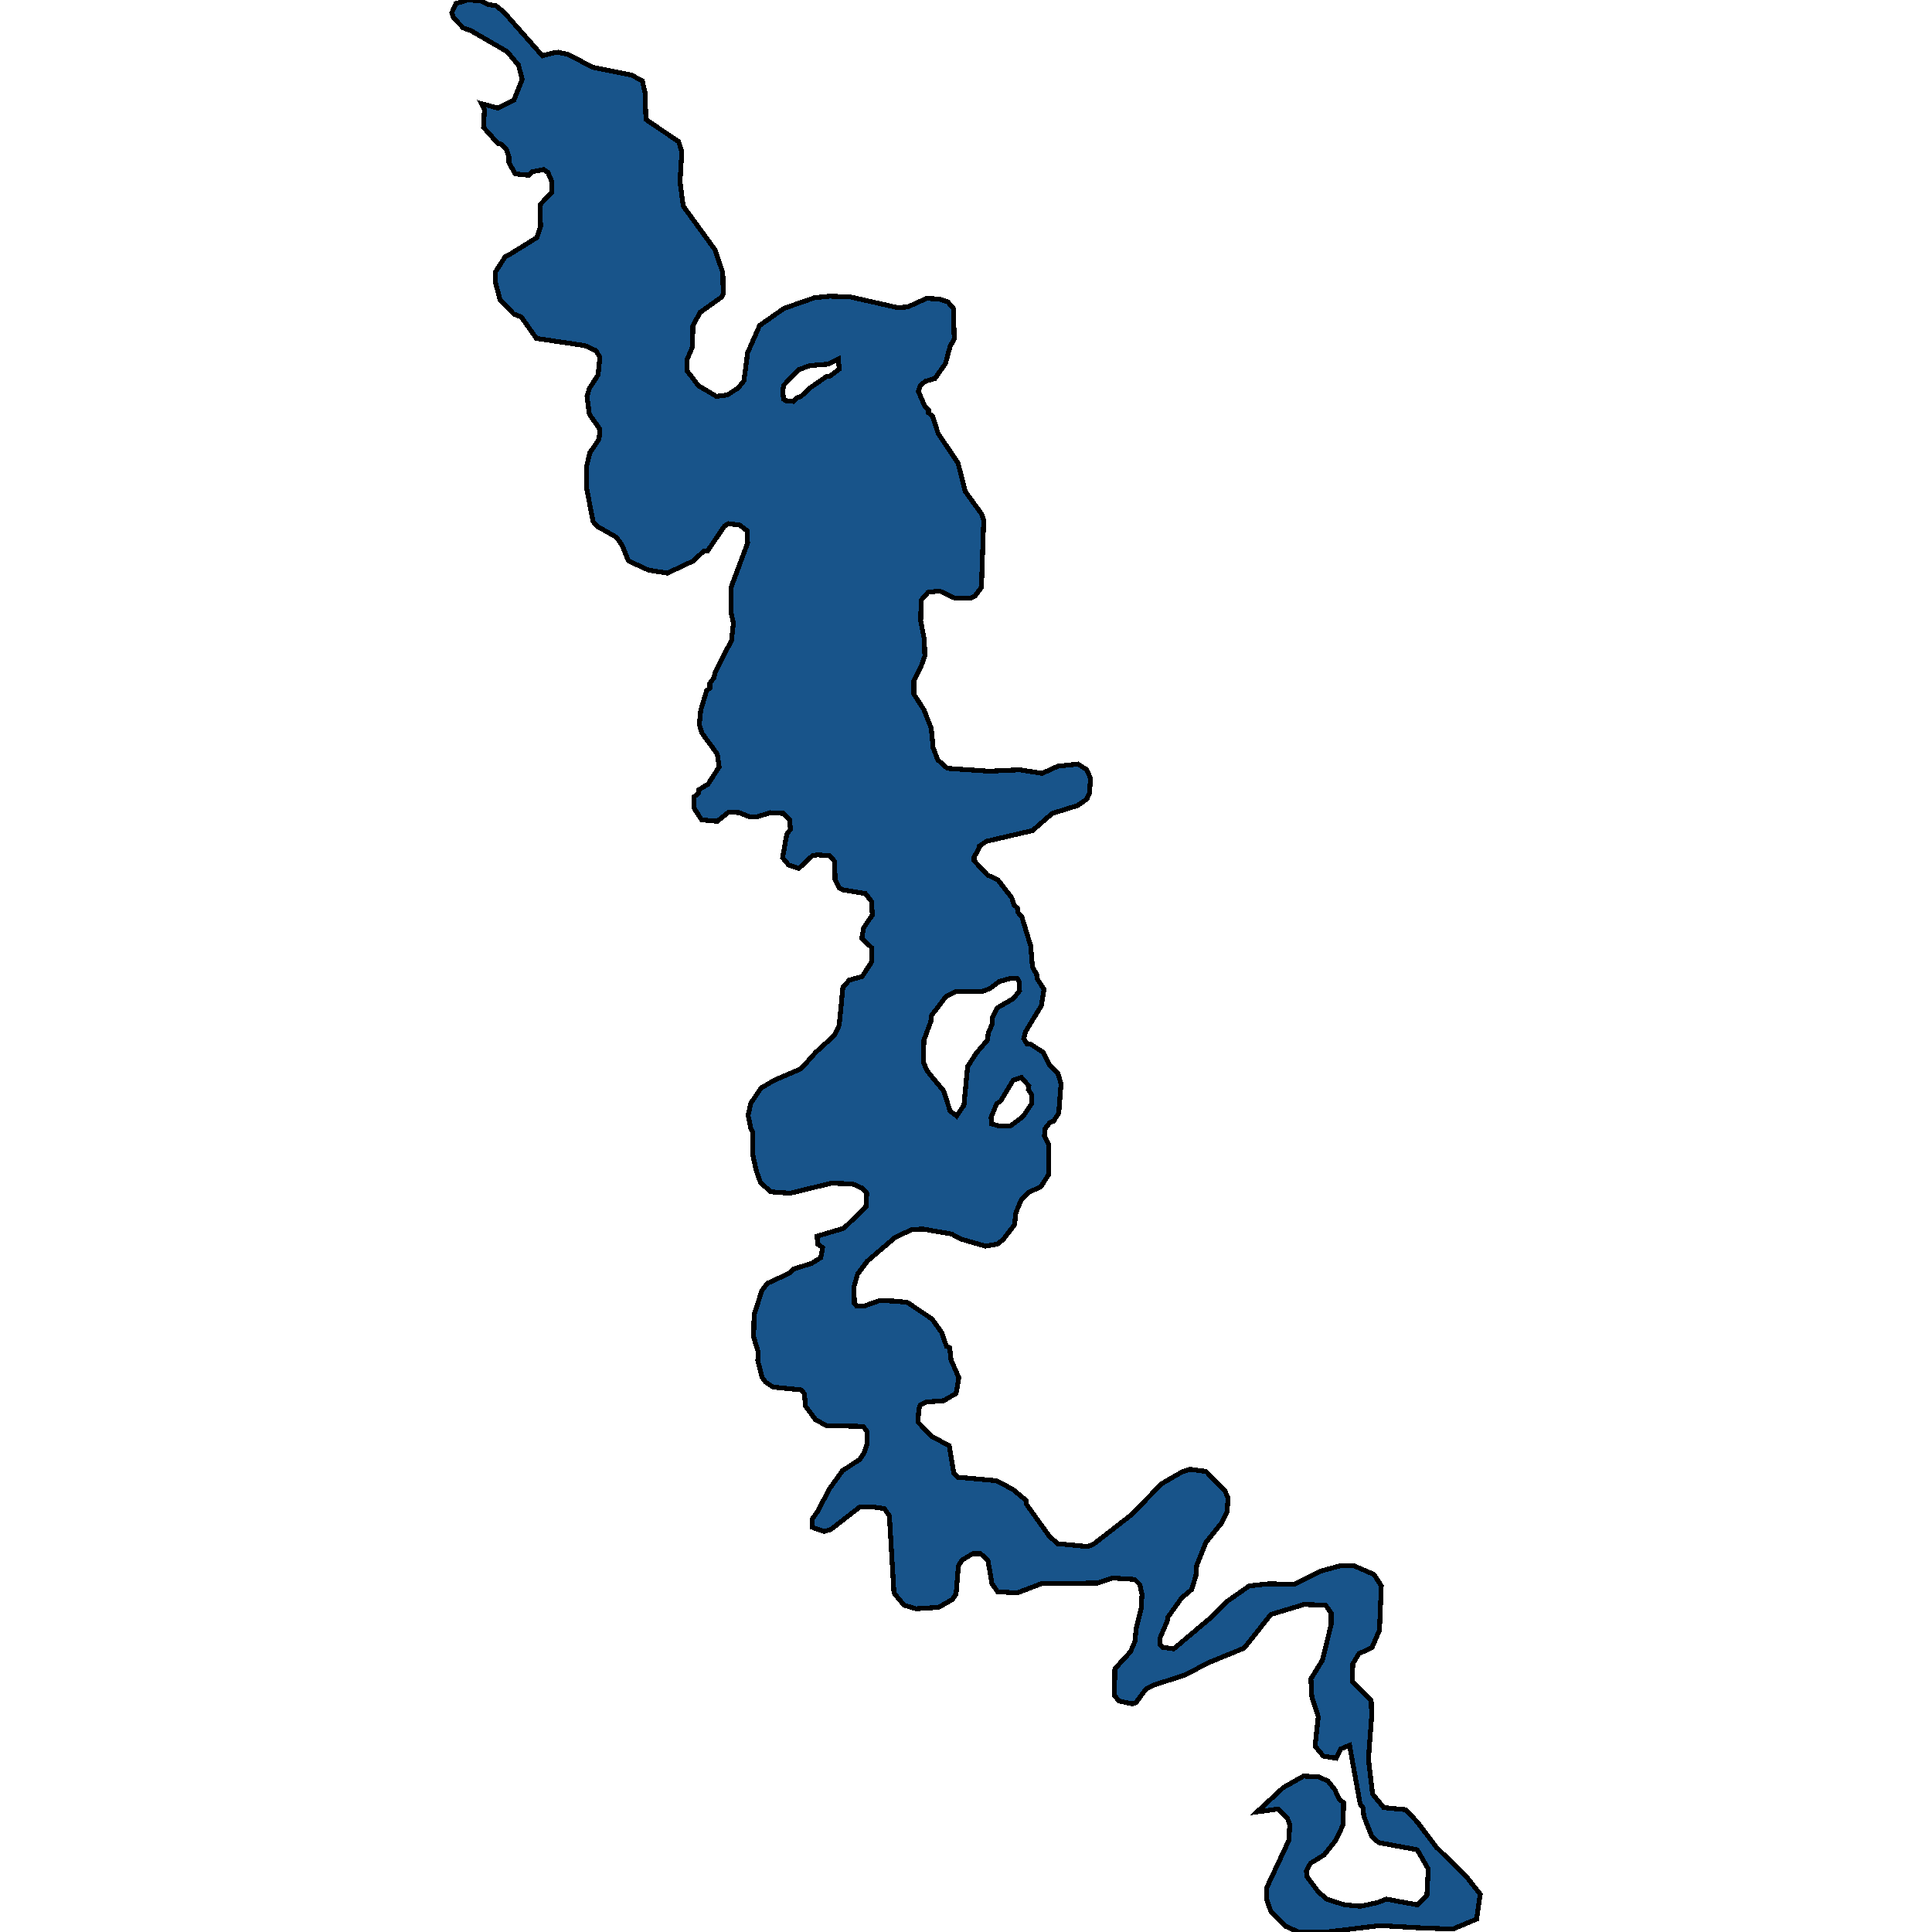 <svg xmlns="http://www.w3.org/2000/svg" width="400" height="400"><path style="stroke: black; fill: #18548a; shape-rendering: crispEdges; stroke-width: 1px;" d="M108.106,16.443L107.344,13.48L104.962,10.666L97.531,6.37L95.911,5.777L93.91,3.703L93.529,2.666L94.386,0.741L96.768,0L99.531,0.148L100.96,0.889L102.675,1.185L104.2,2.37L112.298,11.554L114.49,10.962L115.538,10.814L117.634,11.258L122.683,13.925L130.782,15.554L132.973,16.739L133.545,19.109L133.735,24.738L140.5,29.33L141.167,31.404L140.786,37.625L141.453,42.662L148.027,51.697L149.647,56.437L149.742,60.881L149.456,61.473L144.883,64.732L143.454,67.546L143.358,71.842L142.215,74.508L142.215,76.73L144.597,79.84L148.313,82.062L150.599,81.766L152.886,80.285L154.029,78.803L154.791,73.027L157.269,67.398L162.318,63.843L168.702,61.621L171.846,61.325L176.038,61.473L185.851,63.695L187.948,63.547L191.854,61.77L194.426,61.918L196.237,62.51L197.38,63.843L197.57,70.212L196.713,71.694L195.76,75.249L193.569,78.359L191.568,78.952L190.52,79.84L190.139,81.025L191.473,84.136L192.235,84.876L192.235,85.469L193.092,86.209L194.236,89.764L198.333,95.837L199.857,101.761L203.192,106.353L203.668,107.686L203.192,121.608L201.858,123.386L200.905,123.83L197.666,123.83L194.522,122.349L192.14,122.645L190.711,124.274L190.615,128.569L191.378,132.42L191.473,135.827L190.615,138.196L189.186,141.01L189.186,143.676L191.282,146.935L192.807,150.785L193.188,154.784L194.141,157.302L196.141,159.079L204.811,159.671L211.1,159.375L215.768,160.116L219.008,158.635L223.2,158.19L225.01,159.375L225.772,161.152L225.582,164.115L225.01,165.447L223.104,166.78L217.864,168.409L213.767,171.964L204.24,174.185L202.715,175.222L202.62,175.814L201.667,177.443L201.667,178.184L204.43,181.146L206.622,182.183L209.48,185.885L209.956,187.366L210.623,187.958L210.719,188.847L211.576,189.884L213.386,195.807L213.767,200.25L214.625,201.731L214.72,202.62L216.149,204.841L215.578,208.247L212.338,213.578L211.957,215.059L212.624,216.096L213.482,216.244L215.959,217.873L217.197,220.391L219.008,222.168L219.675,224.389L219.198,230.461L218.15,232.09L217.388,232.386L216.34,233.718L216.245,235.199L217.102,236.976L217.102,243.196L215.482,245.713L212.91,246.898L211.385,248.527L210.337,251.044L210.052,253.562L207.67,256.671L206.526,257.56L204.049,258.004L198.904,256.523L196.999,255.487L190.996,254.45L188.71,254.598L185.28,256.227L179.563,261.114L177.562,263.779L176.8,266.445L176.896,269.851L177.372,270.443L178.801,270.443L182.136,269.258L185.851,269.406L187.948,269.703L192.997,273.108L194.998,275.922L195.951,278.735L196.618,279.031L196.904,281.549L198.523,285.251L197.952,288.508L195.379,289.989L191.759,290.285L190.52,290.877L190.234,291.766L190.044,294.431L192.902,297.393L196.522,299.318L197.475,304.944L198.237,305.833L206.336,306.573L209.671,308.35L212.529,310.719L212.529,311.46L217.293,318.123L219.008,319.603L225.201,320.196L226.344,319.751L234.156,313.681L240.54,307.165L244.637,304.796L246.352,304.204L249.686,304.648L253.593,308.646L254.26,310.127L254.069,312.94L252.926,315.309L249.686,319.307L247.781,324.045L247.59,326.266L246.733,329.08L244.637,330.856L241.779,334.854L241.683,335.595L240.159,339.148L240.159,340.481L240.731,341.073L243.017,341.369L250.925,334.706L253.783,331.745L258.642,328.339L262.835,327.895L267.98,328.043L273.601,325.23L277.412,324.193L280.365,324.193L284.462,325.97L285.987,328.339L285.606,337.519L284.081,341.073L281.318,342.406L280.08,344.478L279.984,348.18L283.891,352.03L283.986,355.287L283.319,364.171L284.176,371.425L286.463,374.239L291.036,374.683L293.418,377.2L297.325,382.382L303.517,388.452L306.471,392.153L305.709,397.335L300.754,399.408L293.418,399.112L285.701,398.668L274.744,400L268.837,400L266.169,398.816L263.12,395.706L262.263,393.338L262.263,390.821L266.836,381.049L267.027,377.792L266.55,376.459L264.645,374.535L260.262,375.127L265.693,370.093L269.885,367.724L273.029,367.872L274.935,368.76L276.364,370.537L277.317,372.61L278.174,373.202L278.079,377.792L276.554,381.049L274.172,384.01L271.314,385.787L270.457,387.415L270.647,388.6L272.839,391.561L274.649,393.19L278.365,394.374L281.699,394.67L285.129,393.93L287.035,393.19L293.418,394.374L295.419,392.449L295.705,386.971L293.418,382.974L285.415,381.493L283.986,380.161L282.366,376.015L282.176,374.239L281.604,373.498L279.413,361.357L277.602,362.098L276.65,364.023L273.982,363.578L272.267,361.506L272.934,355.435L271.6,351.289L271.409,347.588L273.791,343.738L275.602,336.335L275.602,333.966L274.458,332.337L269.98,332.189L263.12,334.262L257.594,341.221L250.353,344.182L245.209,346.847L238.73,348.92L237.301,349.661L235.205,352.474L234.442,352.77L231.679,352.178L230.727,350.993L230.822,345.515L234.061,341.961L235.014,339.74L235.205,337.223L236.253,333.077L236.443,330.116L235.967,328.043L234.919,327.007L230.345,326.711L227.297,327.747L215.578,327.895L210.528,329.82L206.526,329.524L205.383,327.895L204.526,323.009L203.001,321.676L201.382,321.676L199.19,323.009L198.428,324.193L197.952,329.968L197.189,331.153L194.331,332.781L189.663,333.077L187.185,332.337L185.089,329.82L184.137,313.829L183.088,312.348L181.088,312.052L177.944,312.052L172.036,316.642L170.607,317.086L168.13,316.198L168.225,314.421L169.369,312.792L171.655,308.35L174.418,304.5L178.039,302.131L178.896,300.798L179.563,298.873L179.468,296.356L178.706,295.32L171.179,295.172L168.892,293.987L166.796,291.174L166.51,288.508L165.844,287.768L160.032,287.176L158.507,286.139L157.745,285.103L156.888,281.697L156.983,279.92L156.03,276.81L156.125,272.22L157.745,267.185L158.888,265.704L163.366,263.631L164.319,262.743L168.035,261.558L169.94,260.374L170.321,258.3L169.273,257.56L169.178,255.931L174.704,254.302L179.277,249.86L179.468,247.046L178.515,246.01L176.514,245.121L172.132,244.973L163.557,247.046L159.555,246.75L157.459,244.825L156.602,242.456L155.84,239.05L155.84,234.311L155.458,233.718L154.887,230.905L155.458,228.387L157.554,225.278L160.317,223.649L165.844,221.279L168.892,217.873L172.799,214.319L173.751,212.246L174.514,204.397L175.848,202.916L178.515,202.175L180.421,199.214L180.516,196.252L178.42,194.326L178.801,192.105L180.611,189.439L180.421,186.625L179.182,184.996L174.609,184.256L173.751,183.812L172.894,182.034L172.799,178.332L171.751,177.147L169.273,176.999L168.225,177.147L165.367,179.813L163.271,179.073L162.032,177.592L162.89,172.704L163.652,171.668L163.462,169.742L162.223,168.409L159.46,168.261L156.602,169.15L155.268,169.15L153.077,168.261L150.885,168.113L148.503,170.039L145.264,169.742L143.644,167.225L143.644,165.003L144.597,164.263L144.692,163.522L146.598,162.337L148.884,158.783L148.503,156.117L145.359,151.822L144.787,150.045L145.073,147.083L146.312,142.936L146.979,142.491L146.979,141.455L147.836,140.27L148.027,139.233L151.457,132.568L151.838,129.014L151.362,126.792L151.362,121.608L154.791,112.425L154.696,109.908L153.172,108.723L150.885,108.426L150.028,108.871L146.502,114.055L145.74,114.055L143.549,116.128L138.213,118.646L134.307,118.054L130.115,116.128L128.781,112.87L127.638,111.241L123.731,109.019L122.779,107.982L121.445,101.021L121.445,96.577L122.112,93.763L124.017,90.949L124.208,88.875L122.017,85.765L121.54,82.062L122.017,80.433L123.827,77.618L124.208,73.915L123.35,72.582L121.064,71.546L111.06,70.064L107.916,65.621L106.391,65.028L103.533,62.066L102.58,58.511L102.58,56.289L104.581,53.178L105.438,52.734L111.155,49.179L111.917,46.957L111.822,42.365L114.204,39.847L114.204,37.477L113.442,35.7L112.584,35.107L110.202,35.551L109.44,36.292L106.677,35.996L105.343,33.626L105.343,32.441L104.867,30.96L103.628,29.774L103.152,29.774L100.103,26.368L100.294,22.664L99.722,21.479L103.057,22.368L106.391,20.739ZM198.047,231.053L199.571,228.832L200.333,220.835L202.144,218.021L204.43,215.356L204.621,213.875L205.383,212.098L205.478,210.617L206.431,208.691L209.766,206.766L211.1,205.137L211.004,203.212L210.623,202.62L209.004,202.62L206.908,203.212L204.907,204.693L203.287,205.285L197.856,205.285L195.855,206.322L192.807,210.32L192.711,211.505L191.282,215.356L191.187,219.946L191.949,221.723L195.379,225.87L196.713,230.016ZM213.005,224.833L211.481,223.056L209.766,223.649L207.193,227.943L206.336,228.535L205.193,231.349L205.288,232.682L206.908,233.126L209.194,233.126L211.767,231.201L213.577,228.535L213.577,226.61L212.91,225.574ZM164.224,83.099L164.986,82.358L165.844,82.062L167.749,80.285L171.179,77.915L171.751,77.915L173.751,76.433L173.561,74.36L171.465,75.397L167.654,75.693L165.272,76.582L162.318,79.692L162.032,80.729L162.223,82.654L162.699,82.951Z"></path></svg>
